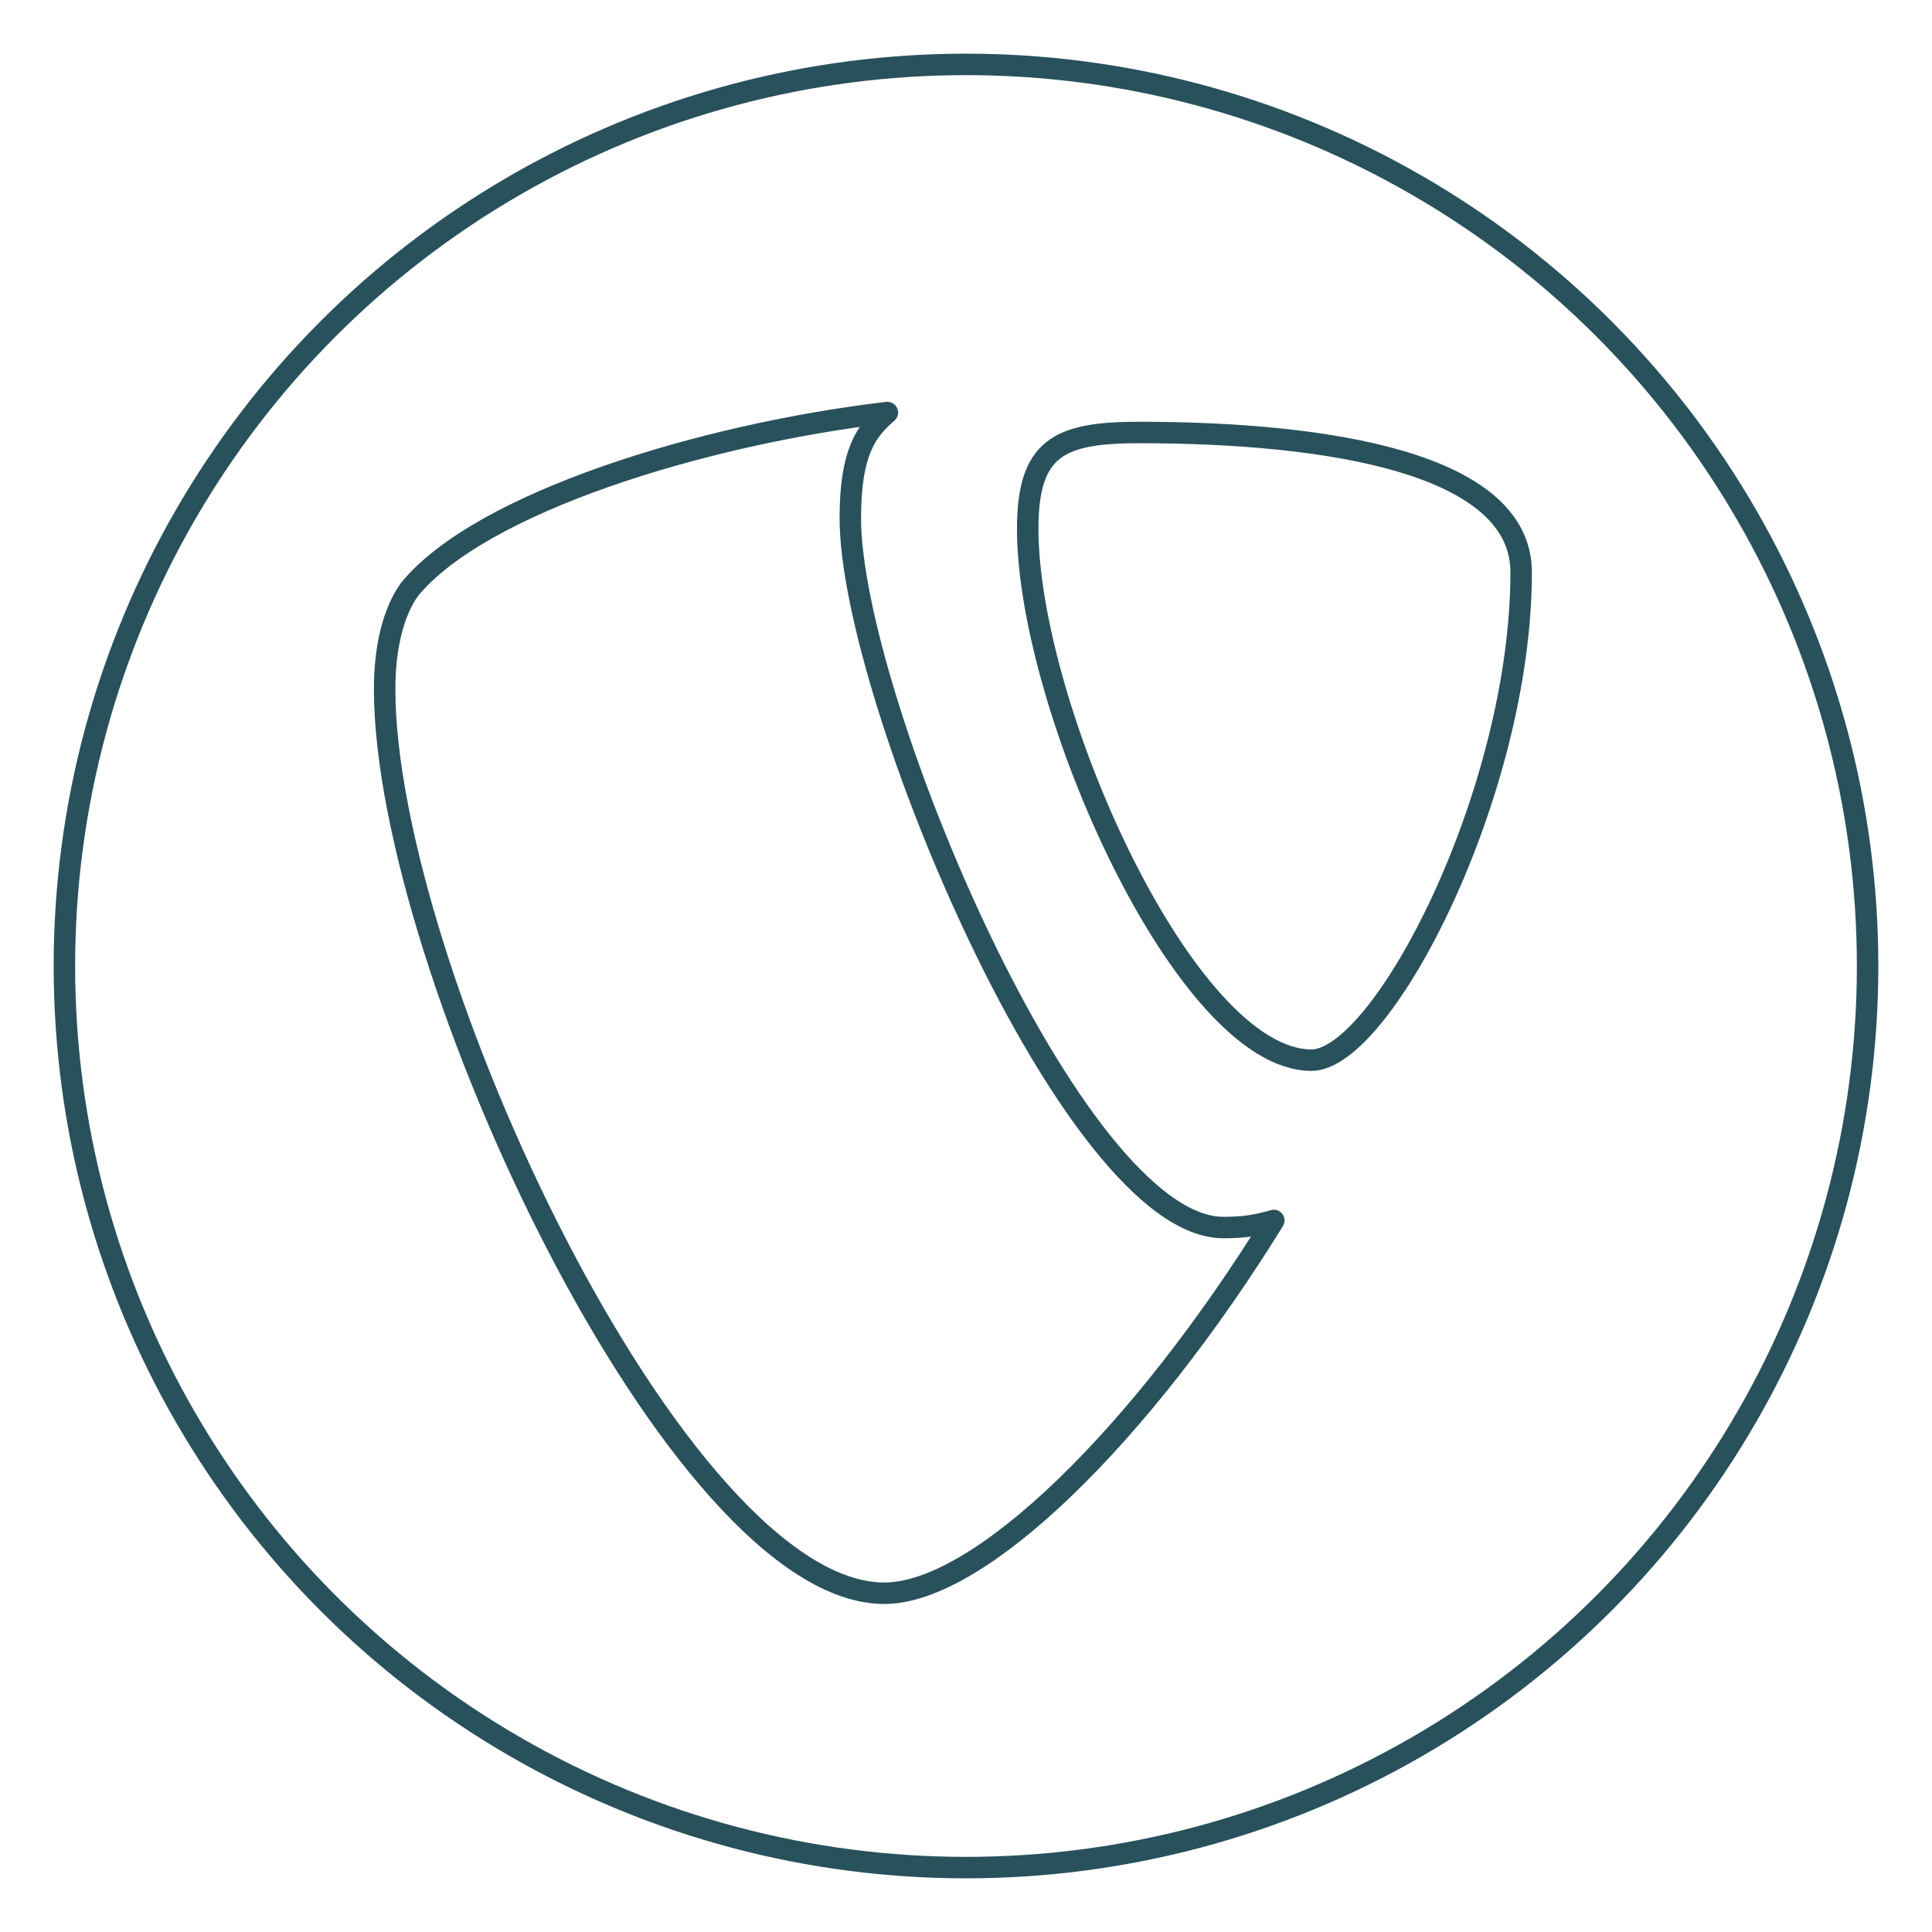 <svg version="1.1" id="Ebene_1" xmlns="http://www.w3.org/2000/svg" xmlns:xlink="http://www.w3.org/1999/xlink" x="0px" y="0px"
	 viewBox="0 0 90 90" style="enable-background:new 0 0 90 90;" xml:space="preserve">
<circle style="fill:none;stroke:#28515C;stroke-miterlimit:10;" cx="45" cy="45" r="42"/>
<g>
	<path style="fill:none;stroke:#29515C;stroke-linejoin:round;stroke-miterlimit:10;" d="M53.045,20.147
		c8.911,0,17.816,1.448,17.816,6.513c0,10.277-6.462,22.726-9.768,22.726c-5.892,0-13.218-16.502-13.218-24.754
		C47.877,20.873,49.314,20.147,53.045,20.147z M59.335,56.856c-0.823,0.244-1.479,0.328-2.338,0.328
		c-7.037,0-17.386-24.793-17.386-33.045c0-3.04,0.719-4.053,1.726-4.921c-8.618,1.013-18.964,4.197-22.268,8.25
		c-0.719,1.013-1.151,2.607-1.151,4.632c0,12.884,13.65,42.119,23.277,42.119c4.454,0,11.966-7.379,18.144-17.365L59.335,56.856z"/>
</g>
</svg>
